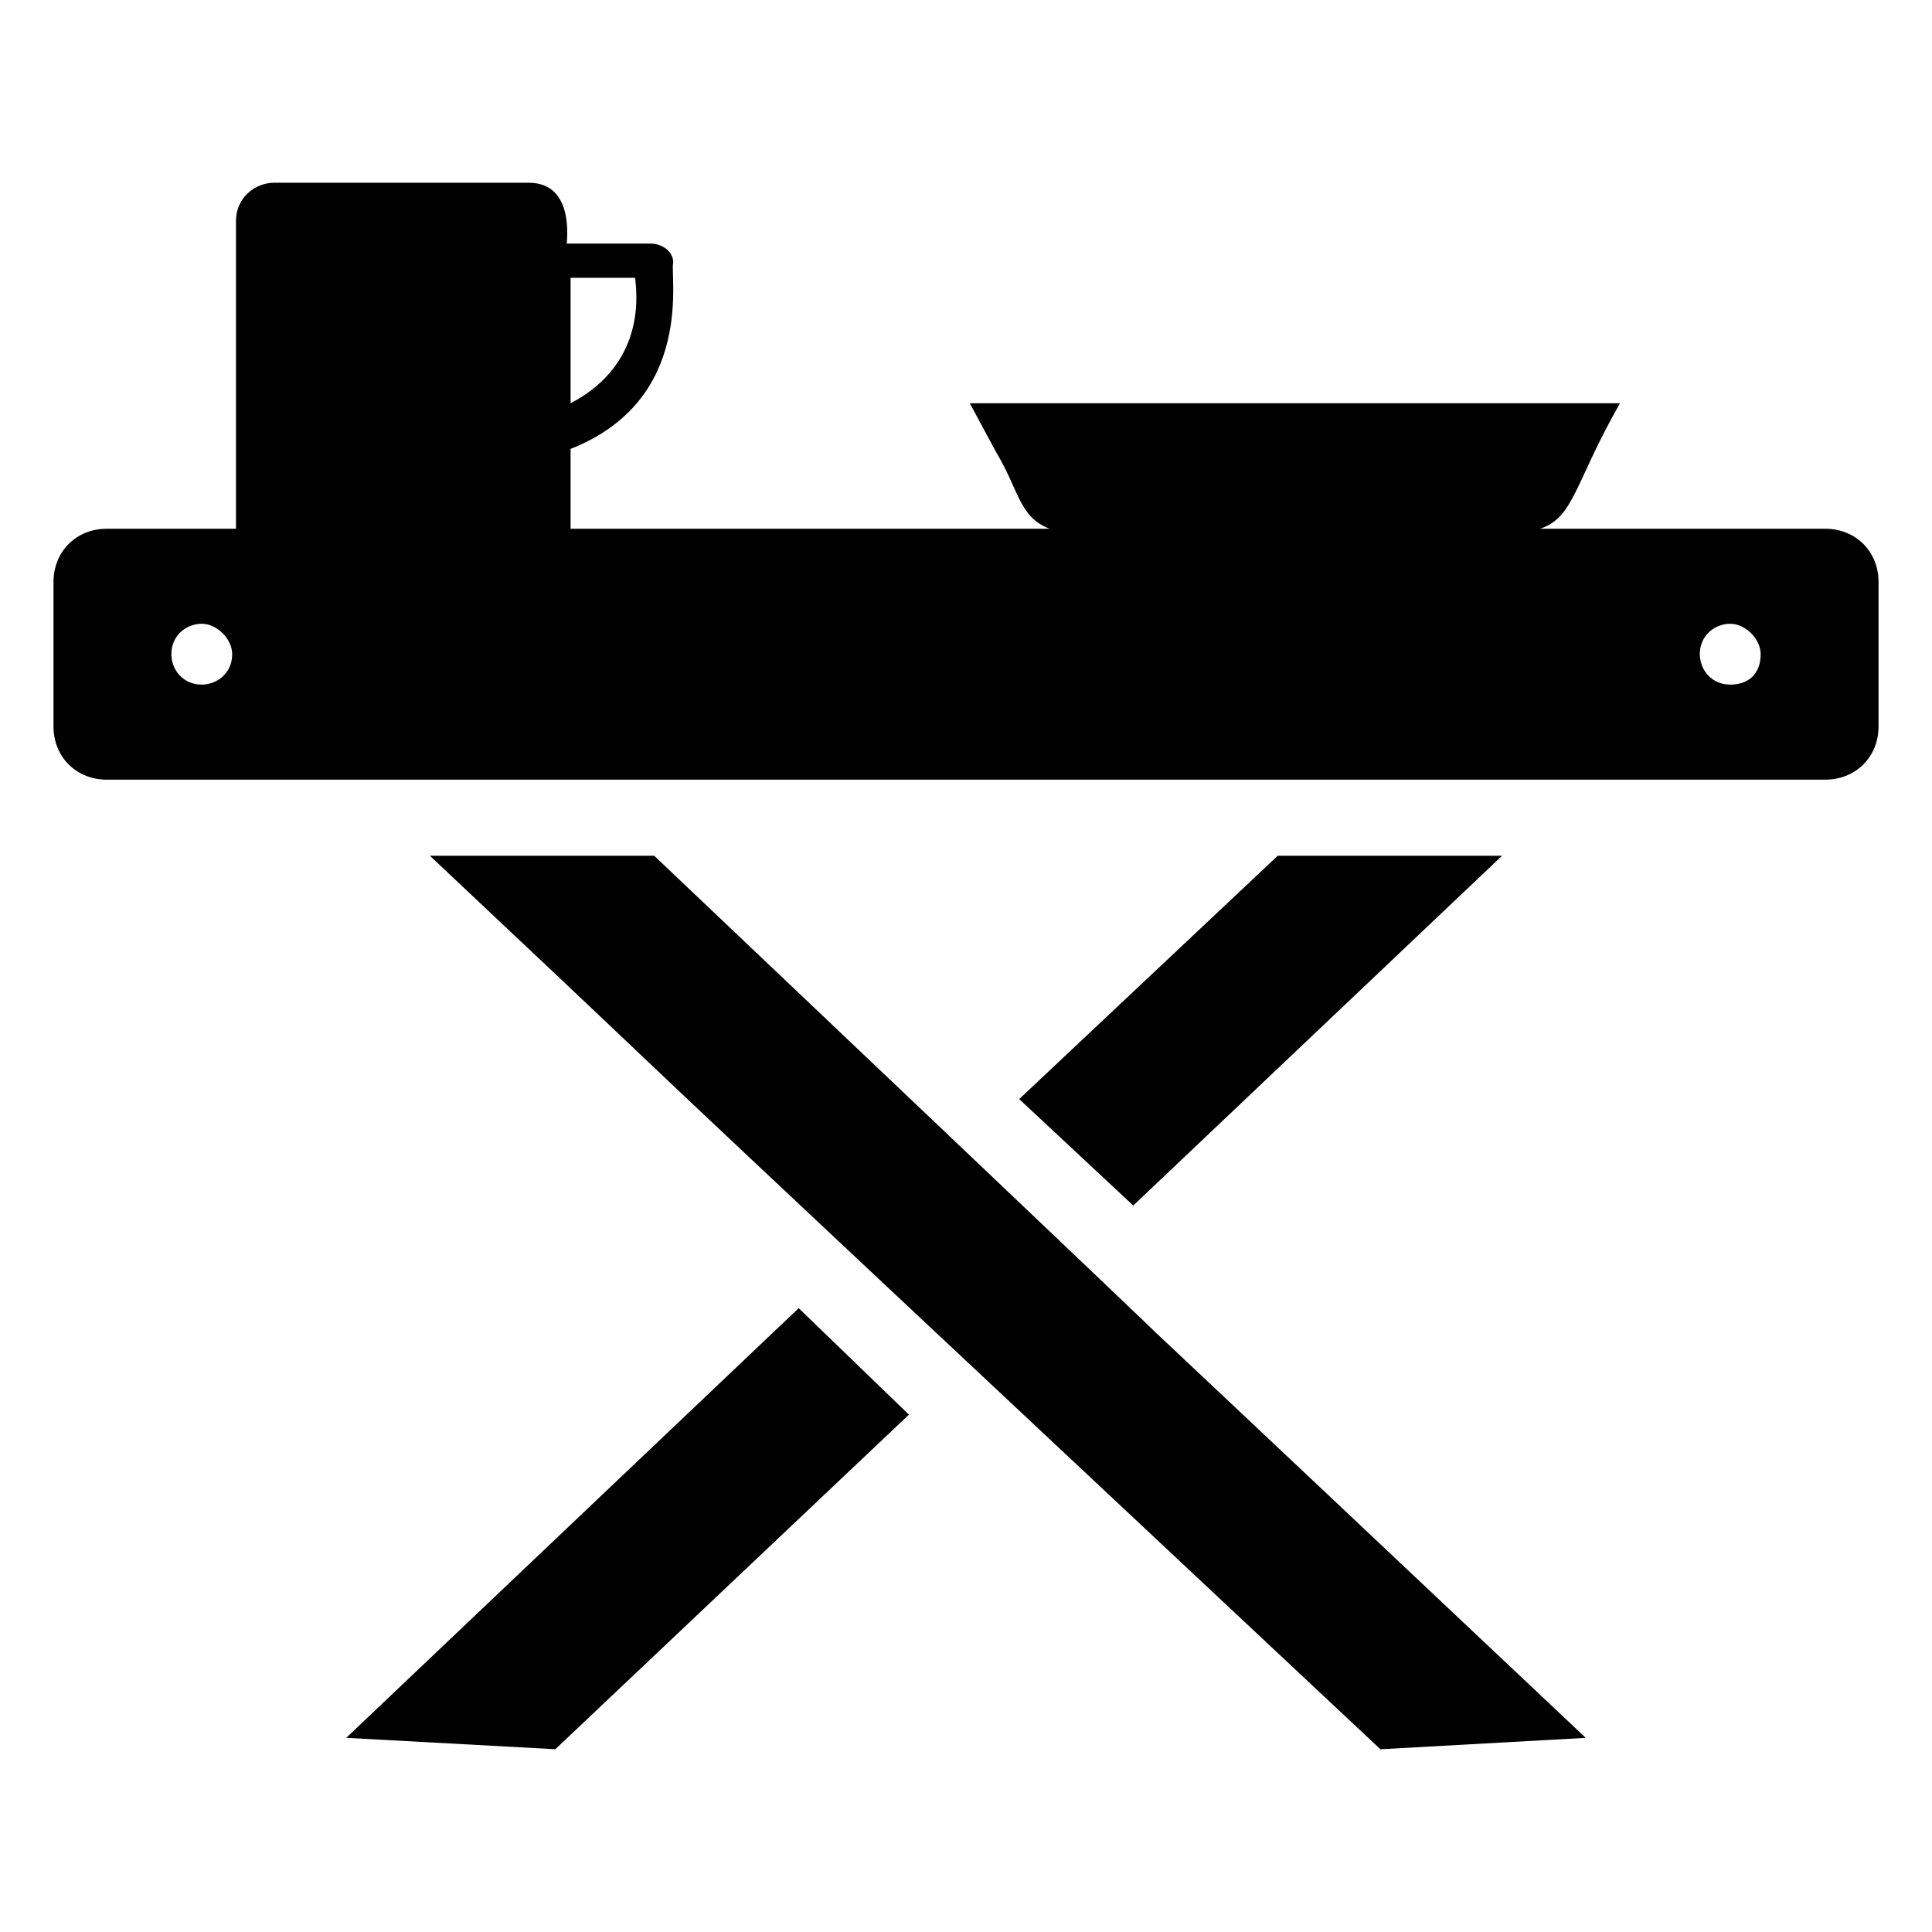 <?xml version="1.0" encoding="UTF-8"?>
<!-- Uploaded to: SVG Repo, www.svgrepo.com, Generator: SVG Repo Mixer Tools -->
<svg fill="#000000" width="800px" height="800px" version="1.1" viewBox="144 144 512 512" xmlns="http://www.w3.org/2000/svg">
 <g>
  <path d="m355.66 490.68 29.219 28.215-93.707 88.668-55.418-3.019z"/>
  <path d="m482.62 370.78h59.449l-97.742 92.699-30.227-28.211z"/>
  <path d="m564.24 604.55-54.41 3.023c-255.94-239.82-149.13-140.06-251.91-236.79h59.449c256.94 243.84 15.113 15.113 246.87 233.77z"/>
  <path d="m627.72 284.12h-75.57c9.07-3.023 9.07-12.09 21.16-33.25h-172.3l7.055 13.098c6.047 10.078 6.047 17.129 14.105 20.152h-126.96v-21.16c33.25-13.098 26.199-46.352 27.207-49.375-0.004-3.019-3.023-5.035-6.047-5.035h-22.168c0-1.008 2.016-16.121-10.078-16.121h-67.508c-5.039 0-10.078 4.031-10.078 10.078v81.617l-34.258-0.004c-8.062 0-14.105 6.047-14.105 14.105v38.289c0 8.062 6.047 14.105 14.105 14.105h455.45c8.062 0 14.105-6.047 14.105-14.105v-38.289c0-8.059-6.047-14.105-14.109-14.105zm-332.51-66.5h17.129c0 2.016 4.031 22.168-17.129 33.25zm-97.738 107.81c-5.039 0-8.062-4.031-8.062-8.062 0-5.039 4.031-8.062 8.062-8.062s8.062 4.031 8.062 8.062c-0.004 5.039-4.035 8.062-8.062 8.062zm405.06 0c-5.039 0-8.062-4.031-8.062-8.062 0-5.039 4.031-8.062 8.062-8.062s8.062 4.031 8.062 8.062c-0.004 5.039-3.027 8.062-8.062 8.062z"/>
 </g>
</svg>